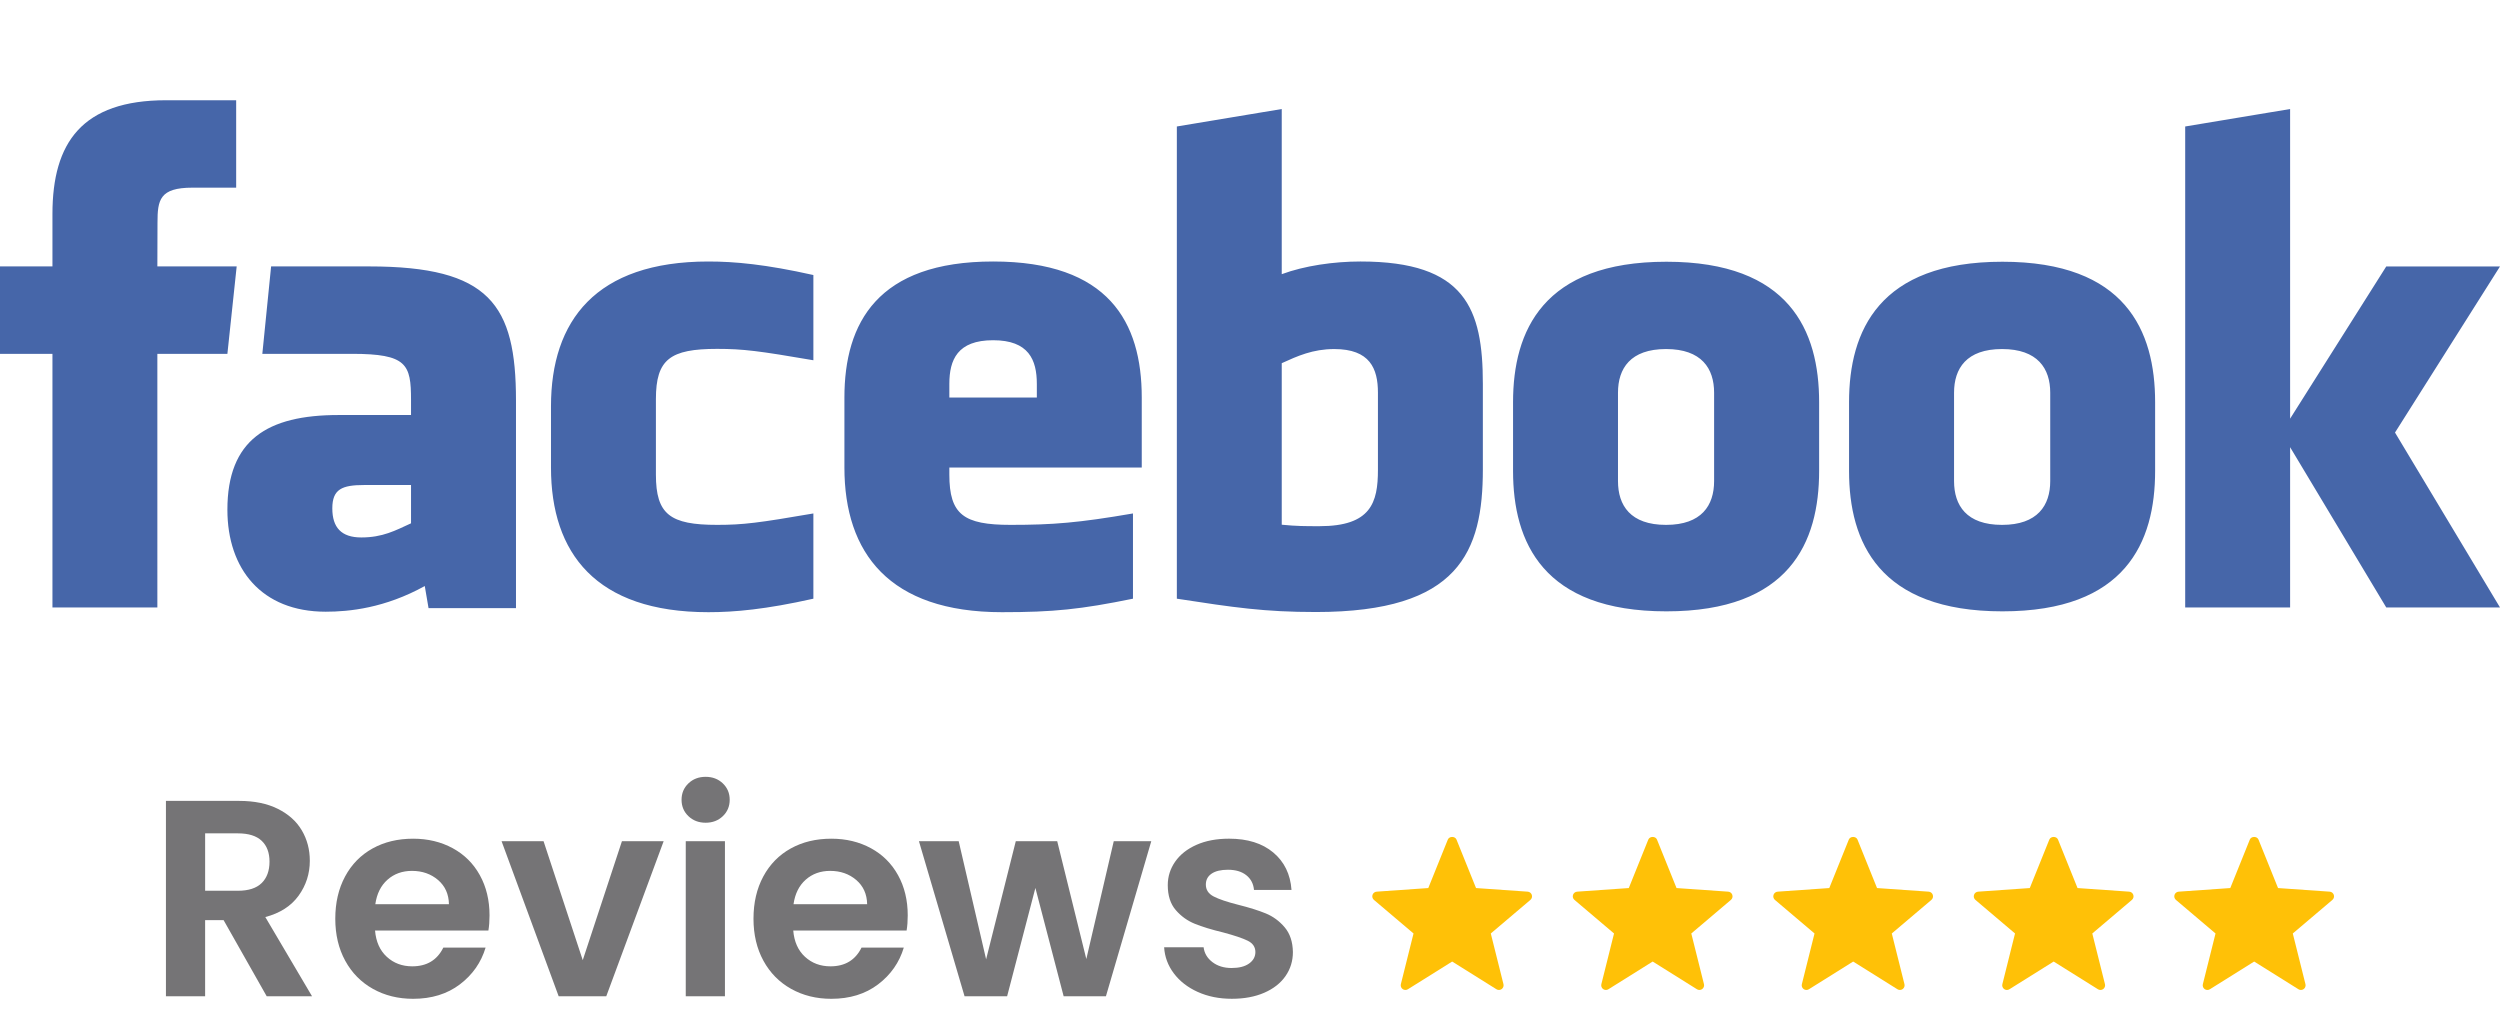 <?xml version="1.0" encoding="UTF-8"?> <svg xmlns="http://www.w3.org/2000/svg" viewBox="0 0 399 161"><g fill="#757476"><path d="m42.567 159.007-6.88-12.152h-2.949v12.152h-6.255v-31.184h11.705c2.413 0 4.468.424 6.166 1.273s2.971 1.995 3.82 3.439c.849 1.445 1.273 3.061 1.273 4.848 0 2.055-.596 3.909-1.787 5.562-1.192 1.653-2.964 2.793-5.316 3.418l7.46 12.644zm-9.828-16.843h5.227c1.698 0 2.963-.409 3.797-1.229.833-.819 1.251-1.958 1.251-3.418 0-1.43-.417-2.539-1.251-3.328s-2.1-1.185-3.797-1.185h-5.227z"></path><path d="m77.951 148.508h-18.094c.148 1.787.774 3.188 1.876 4.199 1.102 1.014 2.457 1.52 4.065 1.52 2.323 0 3.976-.998 4.959-2.993h6.746c-.715 2.383-2.085 4.341-4.11 5.875s-4.512 2.301-7.461 2.301c-2.383 0-4.52-.528-6.411-1.586-1.892-1.058-3.366-2.554-4.423-4.49-1.058-1.936-1.586-4.17-1.586-6.701 0-2.562.521-4.81 1.564-6.746 1.042-1.936 2.502-3.425 4.378-4.468 1.876-1.042 4.036-1.563 6.478-1.563 2.353 0 4.46.507 6.322 1.519 1.861 1.013 3.306 2.45 4.333 4.312 1.028 1.861 1.542 3.998 1.542 6.411 0 .891-.06 1.695-.178 2.41zm-6.3-4.199c-.03-1.608-.611-2.896-1.742-3.864-1.132-.968-2.518-1.452-4.155-1.452-1.549 0-2.852.469-3.909 1.407-1.058.938-1.706 2.241-1.944 3.909z"></path><path d="m93.006 153.243 6.255-18.987h6.657l-9.159 24.751h-7.595l-9.114-24.751h6.701z"></path><path d="m109.87 130.258c-.73-.699-1.094-1.57-1.094-2.613s.364-1.914 1.094-2.614c.729-.699 1.646-1.05 2.748-1.05 1.101 0 2.017.351 2.748 1.05.729.7 1.094 1.571 1.094 2.614s-.365 1.914-1.094 2.613c-.73.7-1.646 1.05-2.748 1.05s-2.018-.35-2.748-1.05zm5.831 3.998v24.751h-6.255v-24.751z"></path><path d="m144.696 148.508h-18.094c.148 1.787.774 3.188 1.876 4.199 1.102 1.014 2.457 1.52 4.065 1.52 2.323 0 3.976-.998 4.959-2.993h6.746c-.715 2.383-2.085 4.341-4.11 5.875s-4.512 2.301-7.461 2.301c-2.383 0-4.52-.528-6.411-1.586-1.892-1.058-3.366-2.554-4.423-4.49-1.058-1.936-1.586-4.17-1.586-6.701 0-2.562.521-4.81 1.564-6.746 1.042-1.936 2.502-3.425 4.378-4.468 1.876-1.042 4.036-1.563 6.478-1.563 2.353 0 4.46.507 6.322 1.519 1.861 1.013 3.306 2.45 4.333 4.312 1.028 1.861 1.542 3.998 1.542 6.411 0 .891-.06 1.695-.178 2.41zm-6.3-4.199c-.03-1.608-.611-2.896-1.742-3.864-1.132-.968-2.518-1.452-4.155-1.452-1.549 0-2.852.469-3.909 1.407-1.058.938-1.706 2.241-1.944 3.909z"></path><path d="m183.743 134.256-7.238 24.751h-6.746l-4.512-17.29-4.512 17.29h-6.791l-7.282-24.751h6.344l4.378 18.854 4.735-18.854h6.612l4.646 18.809 4.378-18.809z"></path><path d="m191.158 158.314c-1.608-.729-2.882-1.72-3.82-2.971s-1.452-2.637-1.542-4.155h6.299c.119.953.588 1.742 1.408 2.368.818.625 1.838.938 3.06.938 1.191 0 2.122-.237 2.792-.715.67-.476 1.005-1.087 1.005-1.831 0-.805-.41-1.407-1.229-1.81-.819-.402-2.122-.841-3.909-1.318-1.847-.446-3.358-.908-4.535-1.385-1.177-.476-2.189-1.206-3.038-2.188-.849-.983-1.273-2.309-1.273-3.977 0-1.37.395-2.621 1.184-3.753s1.921-2.025 3.396-2.681c1.475-.654 3.209-.982 5.205-.982 2.948 0 5.301.737 7.059 2.211 1.756 1.475 2.725 3.463 2.904 5.965h-5.987c-.089-.983-.499-1.765-1.229-2.346s-1.706-.871-2.926-.871c-1.132 0-2.003.208-2.614.625-.611.418-.916.998-.916 1.742 0 .835.417 1.468 1.251 1.899.833.432 2.129.871 3.887 1.317 1.787.447 3.262.909 4.423 1.386s2.167 1.214 3.015 2.211c.85.998 1.289 2.316 1.318 3.954 0 1.43-.395 2.71-1.184 3.842-.789 1.133-1.922 2.019-3.396 2.658-1.474.641-3.194.961-5.16.961-2.023.001-3.84-.364-5.448-1.094z"></path></g><g fill="#ffc107"><path d="m238.835 157.886-7.069-4.423-7.069 4.423c-.257.163-.588.15-.835-.029s-.36-.49-.285-.785l2.022-8.09-6.316-5.355c-.233-.196-.325-.514-.231-.803.094-.29.355-.494.659-.515l8.243-.576 3.118-7.734c.229-.565 1.157-.565 1.386 0l3.118 7.734 8.243.576c.304.021.565.225.659.515s.003.608-.231.803l-6.316 5.355 2.022 8.09c.074.295-.039.606-.285.785-.25.183-.58.187-.833.029z"></path><path d="m270.835 157.886-7.069-4.423-7.069 4.423c-.257.163-.588.15-.835-.029s-.36-.49-.285-.785l2.022-8.09-6.316-5.355c-.233-.196-.325-.514-.231-.803.094-.29.355-.494.659-.515l8.243-.576 3.118-7.734c.229-.565 1.157-.565 1.386 0l3.118 7.734 8.243.576c.303.021.565.225.659.515s.003.608-.231.803l-6.316 5.355 2.022 8.09c.074.295-.039.606-.285.785-.25.183-.58.187-.833.029z"></path><path d="m302.835 157.886-7.069-4.423-7.069 4.423c-.257.163-.588.15-.835-.029s-.36-.49-.285-.785l2.022-8.09-6.316-5.355c-.233-.196-.325-.514-.231-.803.094-.29.355-.494.659-.515l8.243-.576 3.118-7.734c.229-.565 1.157-.565 1.386 0l3.118 7.734 8.243.576c.303.021.565.225.659.515s.003.608-.231.803l-6.316 5.355 2.022 8.09c.074.295-.039.606-.285.785-.25.183-.58.187-.833.029z"></path><path d="m334.835 157.886-7.069-4.423-7.069 4.423c-.257.163-.588.15-.835-.029s-.36-.49-.285-.785l2.022-8.09-6.316-5.355c-.233-.196-.325-.514-.231-.803.094-.29.355-.494.659-.515l8.243-.576 3.118-7.734c.229-.565 1.157-.565 1.386 0l3.118 7.734 8.243.576c.303.021.565.225.659.515s.003.608-.231.803l-6.316 5.355 2.022 8.09c.074.295-.039.606-.285.785-.25.183-.58.187-.833.029z"></path><path d="m366.835 157.886-7.069-4.423-7.069 4.423c-.257.163-.588.15-.835-.029s-.36-.49-.285-.785l2.022-8.09-6.316-5.355c-.233-.196-.325-.514-.231-.803.094-.29.355-.494.659-.515l8.243-.576 3.118-7.734c.229-.565 1.157-.565 1.386 0l3.118 7.734 8.243.576c.303.021.565.225.659.515s.003.608-.231.803l-6.316 5.355 2.022 8.09c.074.295-.039.606-.285.785-.25.183-.58.187-.833.029z"></path></g><path d="m212.94 55.709c-3.417 0-5.878 1.118-8.374 2.256v25.78c2.394.234 3.759.234 6.032.234 8.2 0 9.321-3.753 9.321-8.986v-12.318c0-3.861-1.282-6.966-6.979-6.966m-54.441-1.408c-5.688 0-6.984 3.118-6.984 6.979v2.167h13.964v-2.167c0-3.861-1.298-6.979-6.98-6.979m-105.462 26.839c0 3.052 1.442 4.638 4.628 4.638 3.419 0 5.44-1.112 7.935-2.256v-6.112h-7.473c-3.538 0-5.09.655-5.09 3.73m212.864-25.431c-5.697 0-7.67 3.105-7.67 6.966v14.11c0 3.875 1.973 6.986 7.67 6.986 5.68 0 7.67-3.112 7.67-6.986v-14.11c0-3.861-1.99-6.966-7.67-6.966m-240.786 41.245h-16.744v-40.479h-8.371v-13.952h8.371v-8.374c0-11.38 4.725-18.149 18.146-18.149h11.176v13.952h-6.983c-5.226 0-5.573 1.95-5.573 5.588l-.021 6.983h12.658l-1.482 13.952h-11.177zm57.237.105h-13.957l-.602-3.526c-6.376 3.526-12.064 4.098-15.814 4.098-10.239 0-15.687-6.828-15.687-16.274 0-11.14 6.358-15.117 17.731-15.117h11.576v-2.408c0-5.69-.653-7.358-9.41-7.358h-14.321l1.401-13.952h15.651c19.218 0 23.431 6.065 23.431 21.422v33.115zm47.463-39.561c-8.686-1.487-11.179-1.816-15.358-1.816-7.507 0-9.775 1.658-9.775 8.019v12.045c0 6.368 2.268 8.025 9.775 8.025 4.179 0 6.672-.329 15.358-1.822v13.604c-7.609 1.707-12.564 2.154-16.753 2.154-17.982 0-25.125-9.443-25.125-23.086v-9.772c0-13.653 7.144-23.112 25.125-23.112 4.189 0 9.144.452 16.753 2.159zm52.408 17.123h-30.708v1.125c0 6.368 2.269 8.025 9.773 8.025 6.749 0 10.865-.329 19.534-1.822v13.604c-8.359 1.707-12.714 2.154-20.922 2.154-17.981 0-25.132-9.443-25.132-23.086v-11.173c0-11.933 5.309-21.711 23.731-21.711 18.427 0 23.724 9.663 23.724 21.711zm54.441.257c0 13.186-3.773 22.803-26.632 22.803-8.249 0-13.097-.727-22.208-2.128v-75.364l16.741-2.788v26.36c3.618-1.344 8.302-2.025 12.564-2.025 16.748 0 19.534 7.499 19.534 19.544v13.598zm53.668.289c0 11.374-4.703 22.405-24.375 22.405-19.685 0-24.474-11.032-24.474-22.405v-10.982c0-11.377 4.789-22.41 24.474-22.41 19.672 0 24.375 11.033 24.375 22.41zm53.625 0c0 11.374-4.707 22.405-24.372 22.405-19.685 0-24.477-11.032-24.477-22.405v-10.982c0-11.377 4.792-22.41 24.477-22.41 19.665 0 24.372 11.033 24.372 22.41zm55.043 21.787h-18.152l-15.347-25.582v25.582h-16.745v-76.765l16.745-2.788v49.419l15.347-24.296h18.152l-16.758 26.513zm-79.474-41.245c-5.687 0-7.66 3.105-7.66 6.966v14.11c0 3.875 1.973 6.986 7.66 6.986 5.68 0 7.69-3.112 7.69-6.986v-14.11c0-3.861-2.01-6.966-7.69-6.966" fill="#4666a9"></path></svg> 